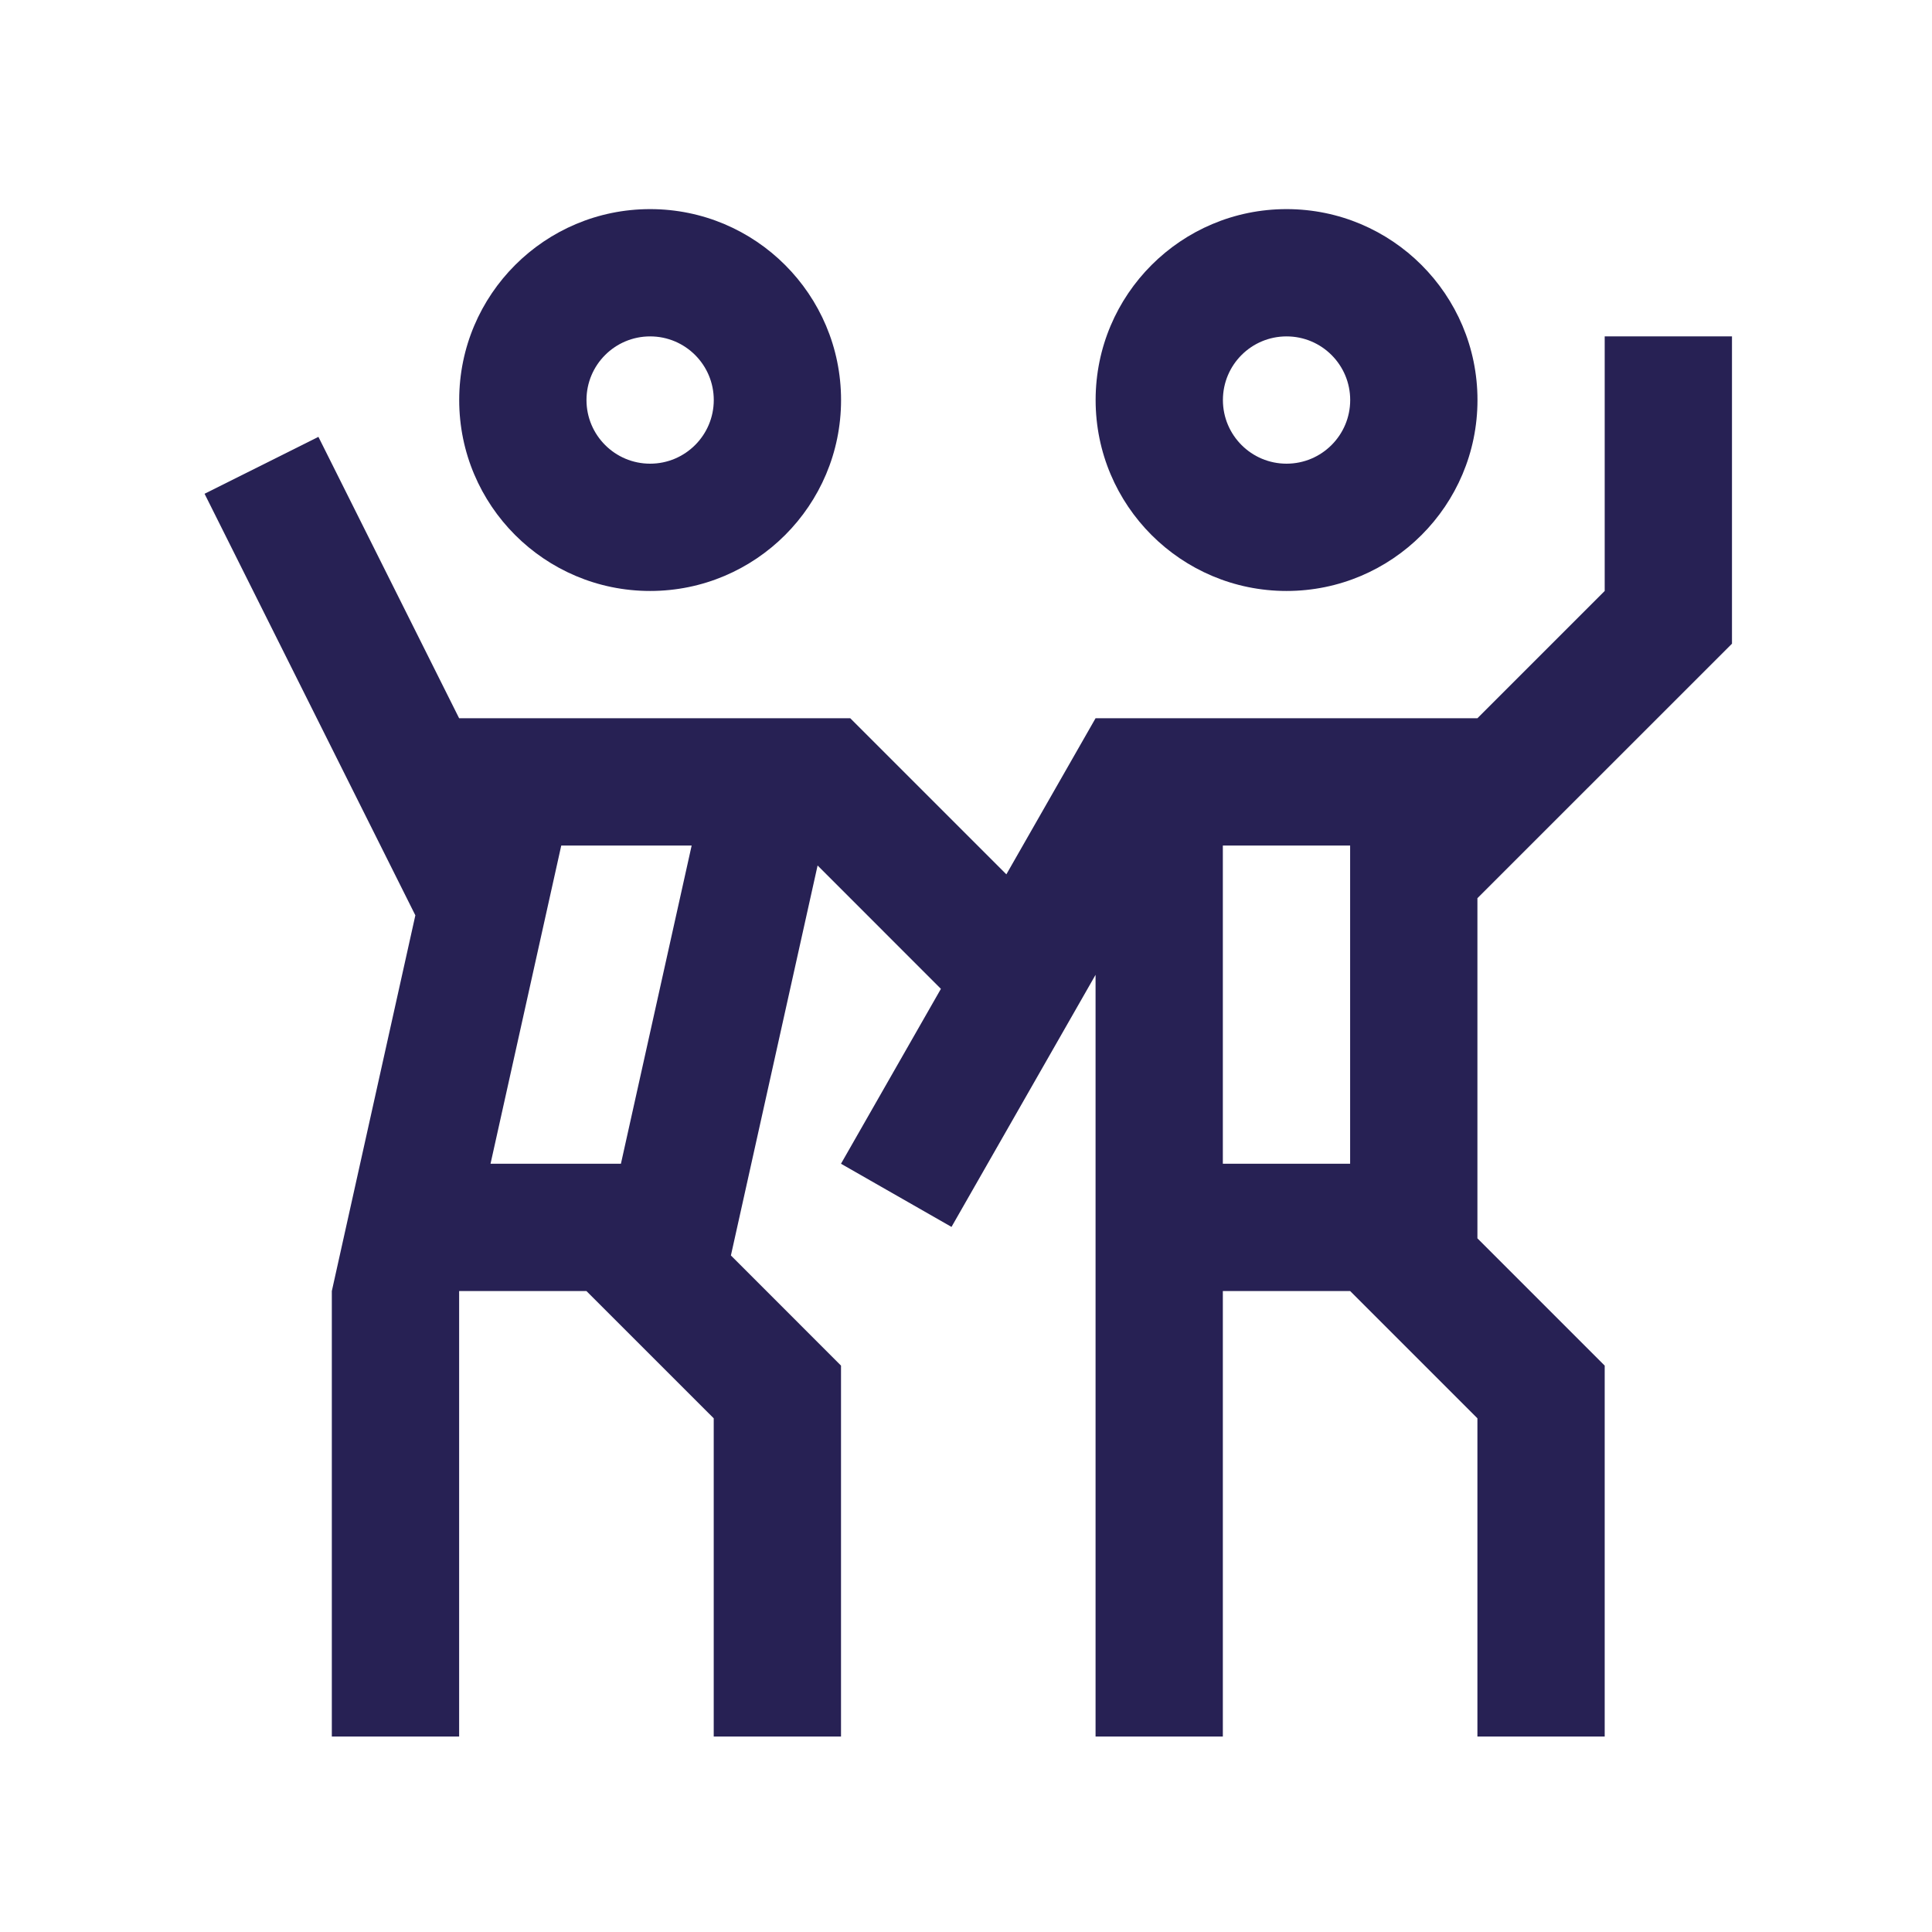 <svg width="85" height="85" viewBox="0 0 85 85" fill="none" xmlns="http://www.w3.org/2000/svg">
<path d="M56.603 9.2C51.965 9.2 48.203 12.96 48.203 17.6C48.203 22.238 51.965 26 56.603 26C61.241 26 65.003 22.238 65.003 17.6C65.003 12.96 61.241 9.2 56.603 9.2ZM56.603 20.4C55.055 20.4 53.803 19.145 53.803 17.6C53.803 16.053 55.055 14.8 56.603 14.8C58.15 14.8 59.403 16.053 59.403 17.6C59.403 19.145 58.15 20.4 56.603 20.4Z" fill="#272154"/>
<path d="M20.203 17.6C20.203 22.238 23.965 26 28.603 26C33.241 26 37.003 22.238 37.003 17.6C37.003 12.96 33.241 9.2 28.603 9.2C23.966 9.2 20.203 12.96 20.203 17.6ZM25.803 17.6C25.803 16.053 27.056 14.8 28.603 14.8C30.15 14.8 31.403 16.053 31.403 17.6C31.403 19.145 30.15 20.4 28.603 20.4C27.056 20.4 25.803 19.145 25.803 17.6Z" fill="#272154"/>
<path d="M76.2 28.32V14.8H70.6V26L65 31.6H48.2L44.276 38.467L37.41 31.602V31.6H20.2L14.009 19.22L9 21.724L18.274 40.27L14.599 56.801V76.4H20.2V56.8H25.8L31.401 62.4V76.4H37.001V60.081L32.157 55.235L35.971 38.078L41.396 43.505L37 51.2L41.862 53.979L48.2 42.888V76.4H53.8V56.8H59.4L65 62.4V76.4H70.6V60.081L65 54.481V39.517L76.2 28.32ZM27.318 51.2H21.581L24.693 37.2H30.43L27.318 51.2ZM59.4 51.2H53.8V37.2H59.4V51.2Z" fill="#272154"/>
</svg>
